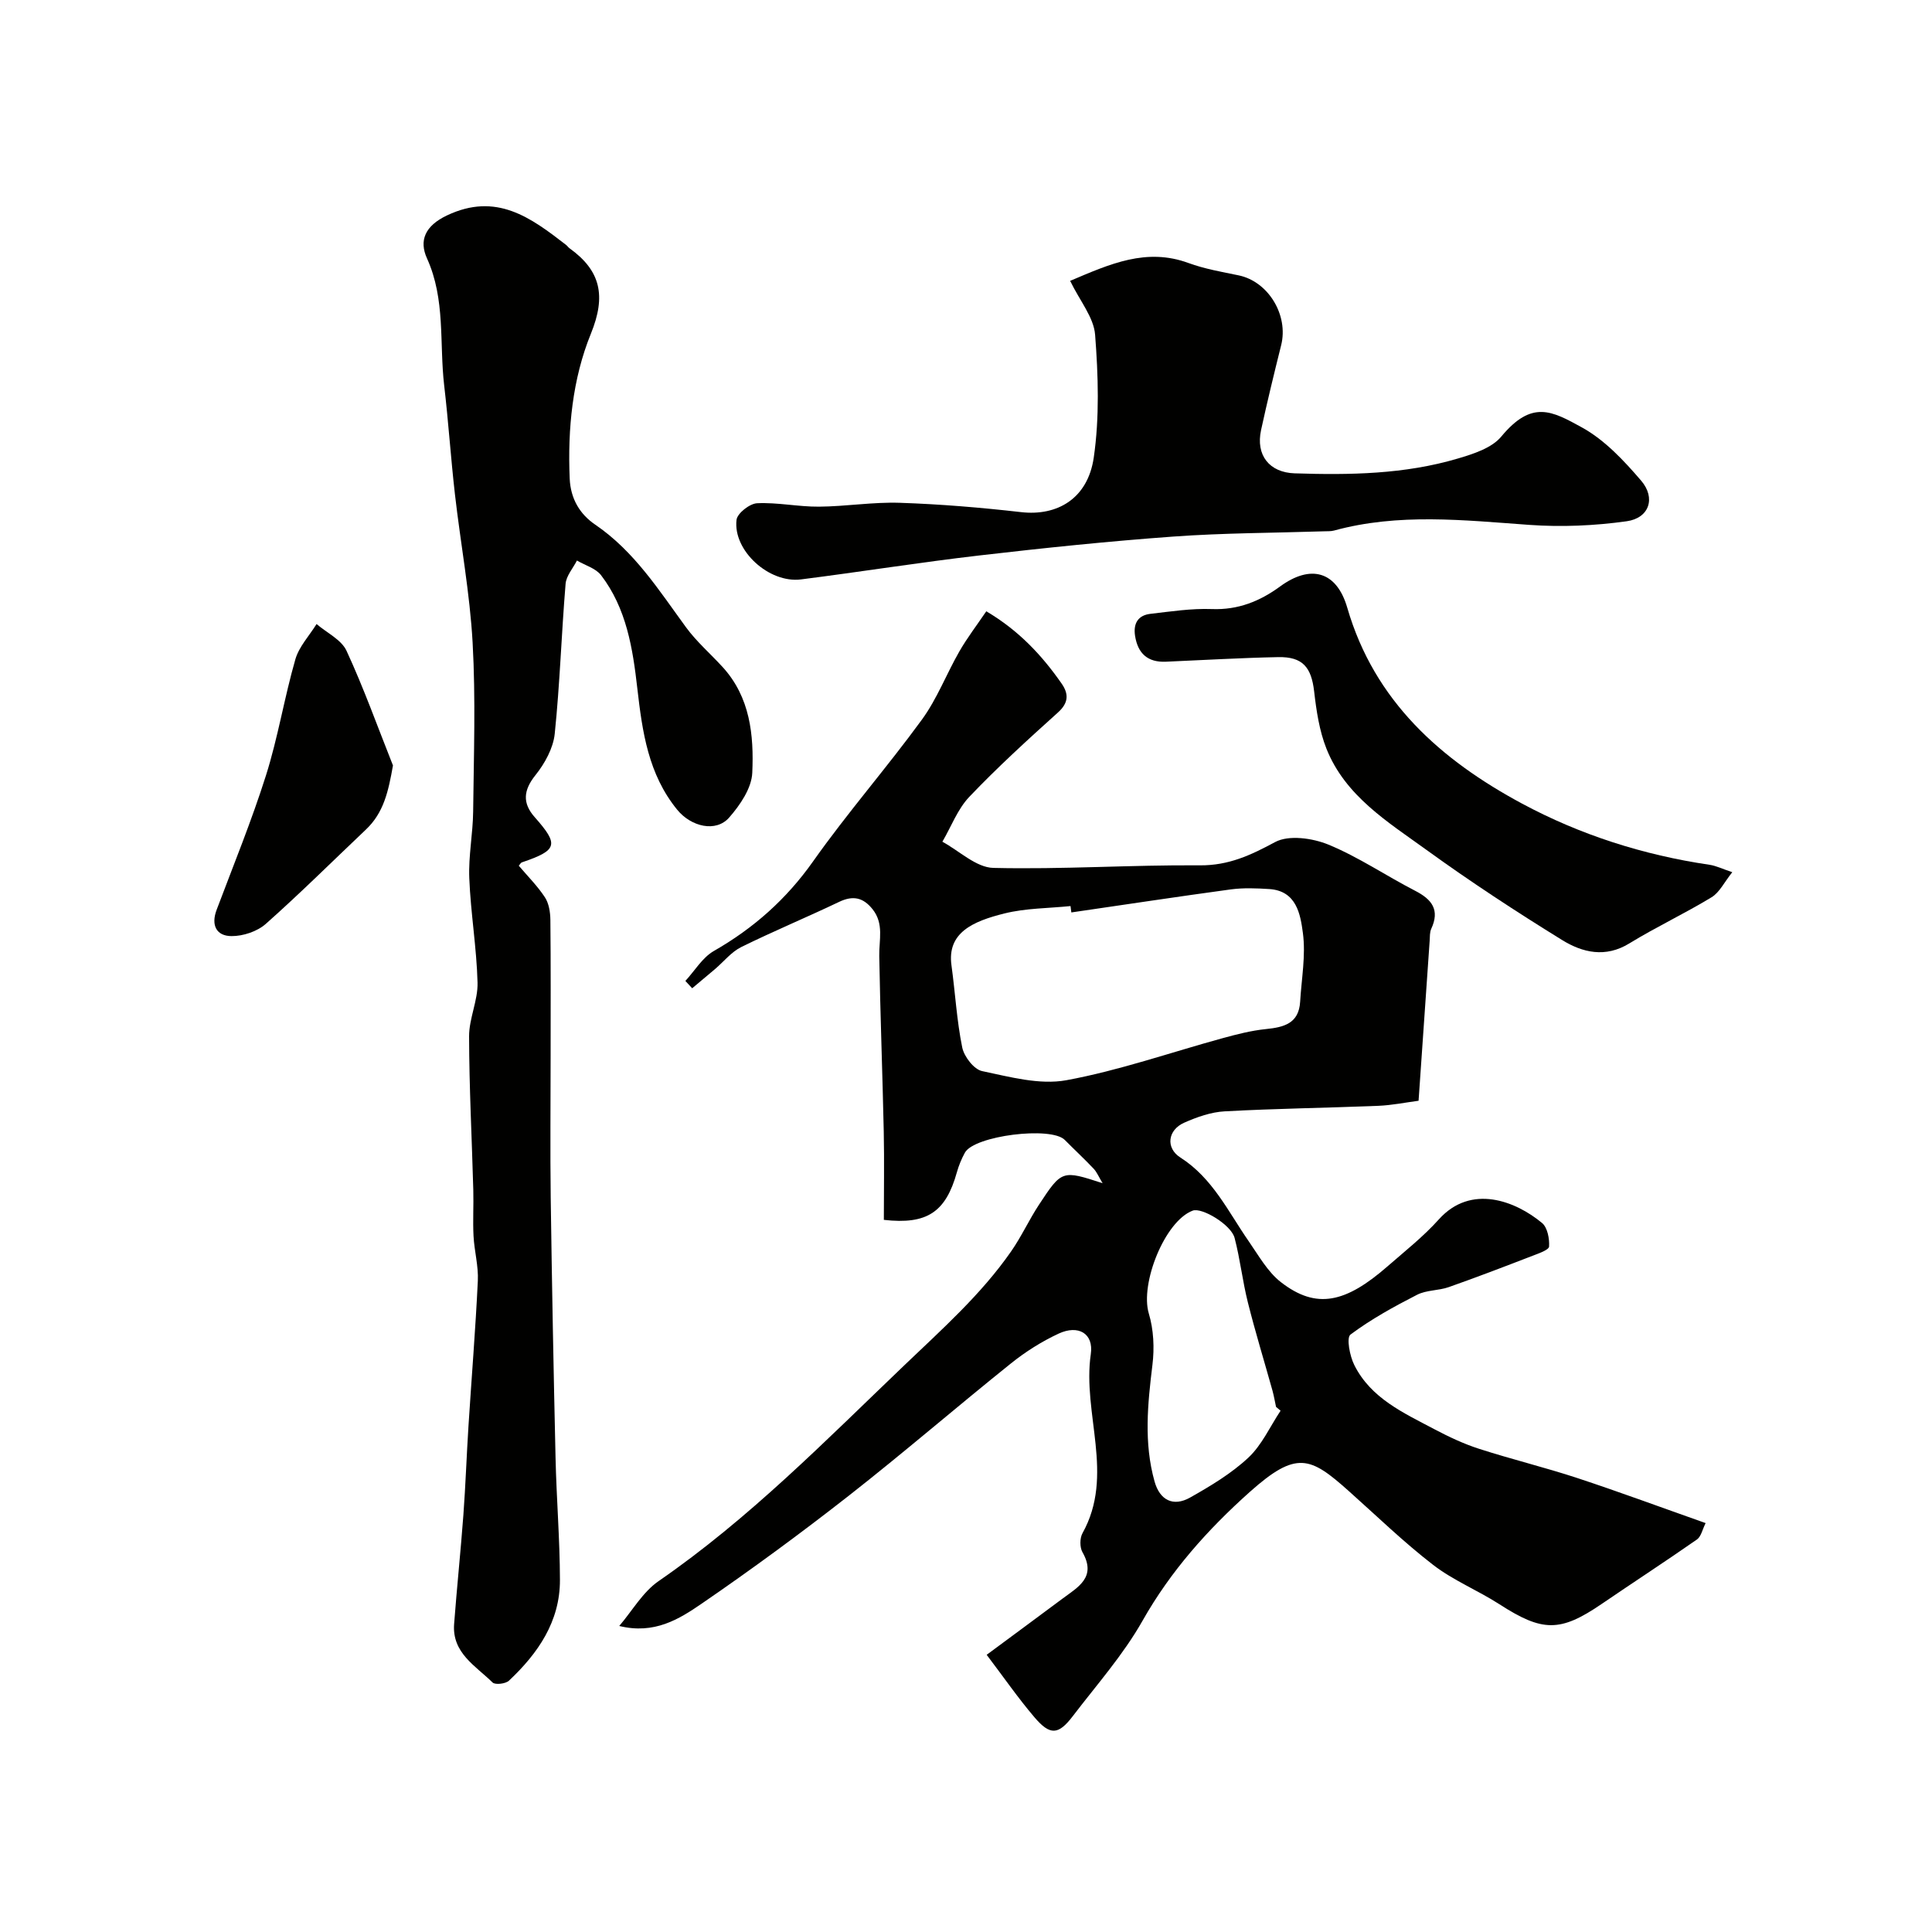 <svg enable-background="new 0 0 400 400" viewBox="0 0 400 400" xmlns="http://www.w3.org/2000/svg"><g fill="#010100"><path d="m128.21 336.64c2.69-3.14 4.86-7.02 8.15-9.29 18.75-12.93 34.55-29.07 50.91-44.72 7.83-7.49 15.86-14.62 22.07-23.54 2.14-3.07 3.7-6.52 5.76-9.65 4.75-7.23 4.81-7.19 13.18-4.47-.82-1.36-1.2-2.32-1.86-3.01-1.93-2.04-3.99-3.95-5.97-5.95-2.83-2.87-18.74-.89-20.68 2.64-.7 1.28-1.27 2.66-1.66 4.06-2.3 8.23-6.15 10.87-15.12 9.85 0-6.07.11-12.2-.02-18.33-.26-12.1-.72-24.2-.93-36.3-.06-3.32 1.01-6.68-1.38-9.68-1.94-2.44-4.05-2.9-6.92-1.53-6.72 3.21-13.61 6.07-20.28 9.36-2.04 1.01-3.6 3-5.39 4.53-1.58 1.34-3.18 2.67-4.76 4-.47-.51-.94-1.01-1.41-1.52 1.94-2.1 3.52-4.83 5.88-6.19 8.25-4.72 15.02-10.72 20.56-18.56 7.11-10.07 15.27-19.39 22.53-29.35 3.15-4.31 5.09-9.49 7.78-14.16 1.61-2.8 3.6-5.39 5.55-8.27 6.75 3.99 11.51 9.11 15.58 14.94 1.48 2.12 1.52 3.97-.73 6-6.28 5.65-12.54 11.36-18.36 17.47-2.43 2.55-3.75 6.17-5.58 9.3 3.51 1.9 6.99 5.33 10.54 5.42 14.25.34 28.52-.64 42.79-.53 5.96.04 10.53-2.11 15.56-4.82 2.83-1.52 7.75-.82 11.04.53 6.24 2.57 11.92 6.45 17.96 9.56 3.48 1.79 5.13 3.96 3.33 7.86-.33.71-.28 1.62-.33 2.44-.76 10.82-1.5 21.65-2.3 33.17-2.67.35-5.5.93-8.35 1.05-10.59.43-21.2.56-31.78 1.14-2.84.15-5.75 1.18-8.39 2.35-3.41 1.5-3.9 5.23-.8 7.21 6.69 4.27 9.89 11.2 14.16 17.35 2.05 2.95 3.9 6.31 6.65 8.45 7.39 5.74 13.44 4.27 22.1-3.28 3.61-3.15 7.41-6.15 10.59-9.69 6.69-7.47 15.96-3.79 21.39.73 1.12.94 1.55 3.25 1.45 4.87-.05.72-2.17 1.43-3.43 1.92-5.75 2.22-11.51 4.43-17.33 6.48-2.12.75-4.62.59-6.57 1.59-4.77 2.44-9.52 5.05-13.79 8.24-.87.65-.15 4.43.79 6.3 3.43 6.89 10.2 9.91 16.56 13.28 2.99 1.58 6.1 3.05 9.31 4.08 6.73 2.17 13.62 3.84 20.33 6.05 8.76 2.89 17.42 6.1 26.54 9.32-.66 1.31-.93 2.78-1.79 3.39-6.51 4.54-13.17 8.87-19.73 13.35-8.6 5.87-12.24 5.82-21.16.07-4.48-2.89-9.56-4.93-13.75-8.17-6.12-4.72-11.7-10.15-17.48-15.3-7.94-7.08-10.79-8.44-20.5.24-8.65 7.73-16.33 16.31-22.16 26.62-3.99 7.06-9.49 13.27-14.45 19.77-2.99 3.92-4.7 4.03-7.94.23-3.37-3.95-6.34-8.25-9.89-12.93 5.51-4.08 10.62-7.84 15.7-11.63 3.21-2.39 7.1-4.42 4.13-9.62-.57-1-.56-2.89 0-3.91 6.74-12.08-.07-24.78 1.73-37.11.62-4.27-2.59-6.12-6.66-4.23-3.51 1.63-6.89 3.77-9.91 6.2-11.26 9.03-22.19 18.47-33.55 27.37-9.9 7.75-20.05 15.21-30.42 22.32-4.7 3.23-9.82 6.43-17.09 4.64zm93.6-147.73c-.06-.44-.12-.88-.17-1.32-4.57.47-9.27.43-13.68 1.53-6.57 1.63-11.9 4-10.97 10.73.78 5.67 1.09 11.43 2.23 17.02.39 1.9 2.43 4.54 4.12 4.89 5.73 1.2 11.89 2.9 17.43 1.89 10.94-2.01 21.57-5.75 32.34-8.7 2.95-.81 5.95-1.58 8.98-1.89 3.73-.38 6.82-1.15 7.09-5.66.28-4.75 1.19-9.59.57-14.23-.51-3.84-1.3-8.73-6.95-9.1-2.65-.17-5.36-.28-7.97.07-11.03 1.5-22.02 3.17-33.02 4.77zm43.32 103.16c-.31-.26-.62-.52-.94-.79-.24-1.11-.43-2.24-.73-3.34-1.7-6.09-3.56-12.14-5.1-18.28-1.11-4.41-1.6-8.97-2.75-13.36-.72-2.75-6.78-6.37-8.68-5.65-5.78 2.18-10.93 15.12-9.08 21.3 1 3.33 1.18 7.14.75 10.62-.99 8.11-1.81 16.14.44 24.16 1.07 3.82 3.82 5.32 7.38 3.31 4.23-2.39 8.52-4.96 12.04-8.25 2.8-2.62 4.49-6.44 6.67-9.72z"/><path d="m107.41 179.24c1.83 2.16 3.87 4.19 5.41 6.54.83 1.27 1.11 3.09 1.13 4.67.1 9.36.05 18.72.05 28.09 0 9.83-.11 19.66.02 29.49.25 17.93.59 35.86 1 53.79.19 8.44.89 16.87.91 25.3.02 8.6-4.55 15.2-10.56 20.85-.69.65-2.85.9-3.39.37-3.5-3.44-8.42-6.11-7.96-12.11.57-7.54 1.36-15.06 1.92-22.59.45-6.11.66-12.24 1.05-18.36.64-10.03 1.46-20.06 1.94-30.1.15-3.07-.73-6.17-.89-9.27-.17-3.18.04-6.37-.05-9.56-.29-10.6-.85-21.19-.87-31.79-.01-3.71 1.85-7.44 1.75-11.13-.19-7.21-1.42-14.39-1.71-21.61-.19-4.58.75-9.19.8-13.79.13-11.66.54-23.35-.11-34.98-.57-10.27-2.49-20.47-3.66-30.71-.86-7.51-1.35-15.06-2.23-22.56-1.02-8.78.3-17.79-3.56-26.29-1.66-3.66-.44-6.72 4.14-8.89 10.23-4.85 17.34.44 24.64 6.09.26.2.45.5.72.7 6.48 4.65 7.62 9.87 4.44 17.69-3.82 9.38-4.83 19.69-4.39 30 .18 4.2 2.11 7.38 5.28 9.54 8.12 5.53 13.2 13.6 18.82 21.28 2.18 2.97 5.03 5.44 7.54 8.18 5.73 6.25 6.51 14.14 6.16 21.92-.14 3.19-2.52 6.68-4.78 9.26-2.75 3.15-7.89 1.9-10.76-1.61-6-7.35-7.23-16.16-8.26-25.13-.94-8.28-2.25-16.56-7.5-23.42-1.11-1.45-3.31-2.05-5-3.05-.82 1.61-2.21 3.16-2.35 4.82-.86 10.34-1.18 20.74-2.25 31.06-.31 2.97-2.05 6.13-3.97 8.53-2.54 3.16-2.75 5.82-.17 8.73 5.04 5.69 4.74 6.84-2.62 9.34-.28.08-.46.46-.68.71z"/><path d="m221.56 58.15c8.3-3.53 15.79-6.89 24.49-3.7 3.33 1.22 6.9 1.84 10.4 2.56 6.13 1.27 10.36 8.22 8.8 14.46-1.46 5.84-2.88 11.69-4.16 17.57-1.13 5.2 1.71 8.79 6.96 8.96 11.39.37 22.77.2 33.79-3.07 3.21-.95 7.01-2.16 8.99-4.55 6.33-7.62 10.47-5.31 16.7-1.88 4.7 2.59 8.68 6.85 12.24 11 3.1 3.61 1.68 7.77-2.98 8.42-6.64.93-13.49 1.23-20.18.75-13.55-.97-27.04-2.49-40.43 1.18-.63.17-1.32.12-1.98.15-10.43.34-20.88.34-31.27 1.09-13.41.97-26.79 2.36-40.15 3.91-12.34 1.43-24.62 3.4-36.94 4.96-6.62.84-14.11-5.97-13.35-12.33.16-1.36 2.73-3.37 4.26-3.44 4.24-.2 8.52.74 12.79.71 5.6-.04 11.21-.99 16.79-.8 8.37.28 16.75.98 25.07 1.93 7.48.86 13.81-2.78 15.05-11.29 1.21-8.33.93-17 .28-25.44-.28-3.59-3.15-6.99-5.17-11.15z"/><path d="m358.65 180.58c-1.66 2.07-2.64 4.19-4.29 5.19-5.56 3.38-11.48 6.15-17.02 9.55-4.96 3.05-9.71 1.9-13.91-.69-9.56-5.9-18.98-12.07-28.07-18.65-8.03-5.81-16.84-11.17-20.74-20.99-1.47-3.71-2.08-7.84-2.54-11.84-.58-5-2.37-7.2-7.44-7.1-7.76.15-15.51.62-23.27.95-3.75.16-5.8-1.7-6.37-5.37-.39-2.56.62-4.24 3.17-4.54 4.23-.49 8.51-1.15 12.74-.99 5.42.21 9.94-1.62 14.12-4.68 6.3-4.61 11.7-3.21 13.91 4.41 5.62 19.37 19.41 31.53 36.19 40.55 12.04 6.47 25.13 10.65 38.79 12.66 1.38.2 2.69.86 4.73 1.54z"/><path d="m81.36 158.48c-.95 5.36-1.9 9.76-5.59 13.26-6.89 6.53-13.64 13.24-20.74 19.54-1.77 1.57-4.69 2.54-7.07 2.53-3.14 0-4.32-2.23-3.11-5.44 3.49-9.26 7.25-18.45 10.23-27.87 2.48-7.85 3.79-16.07 6.07-23.99.76-2.64 2.89-4.89 4.39-7.31 2.12 1.82 5.13 3.23 6.2 5.53 3.58 7.74 6.46 15.81 9.62 23.75z"/></g></svg>